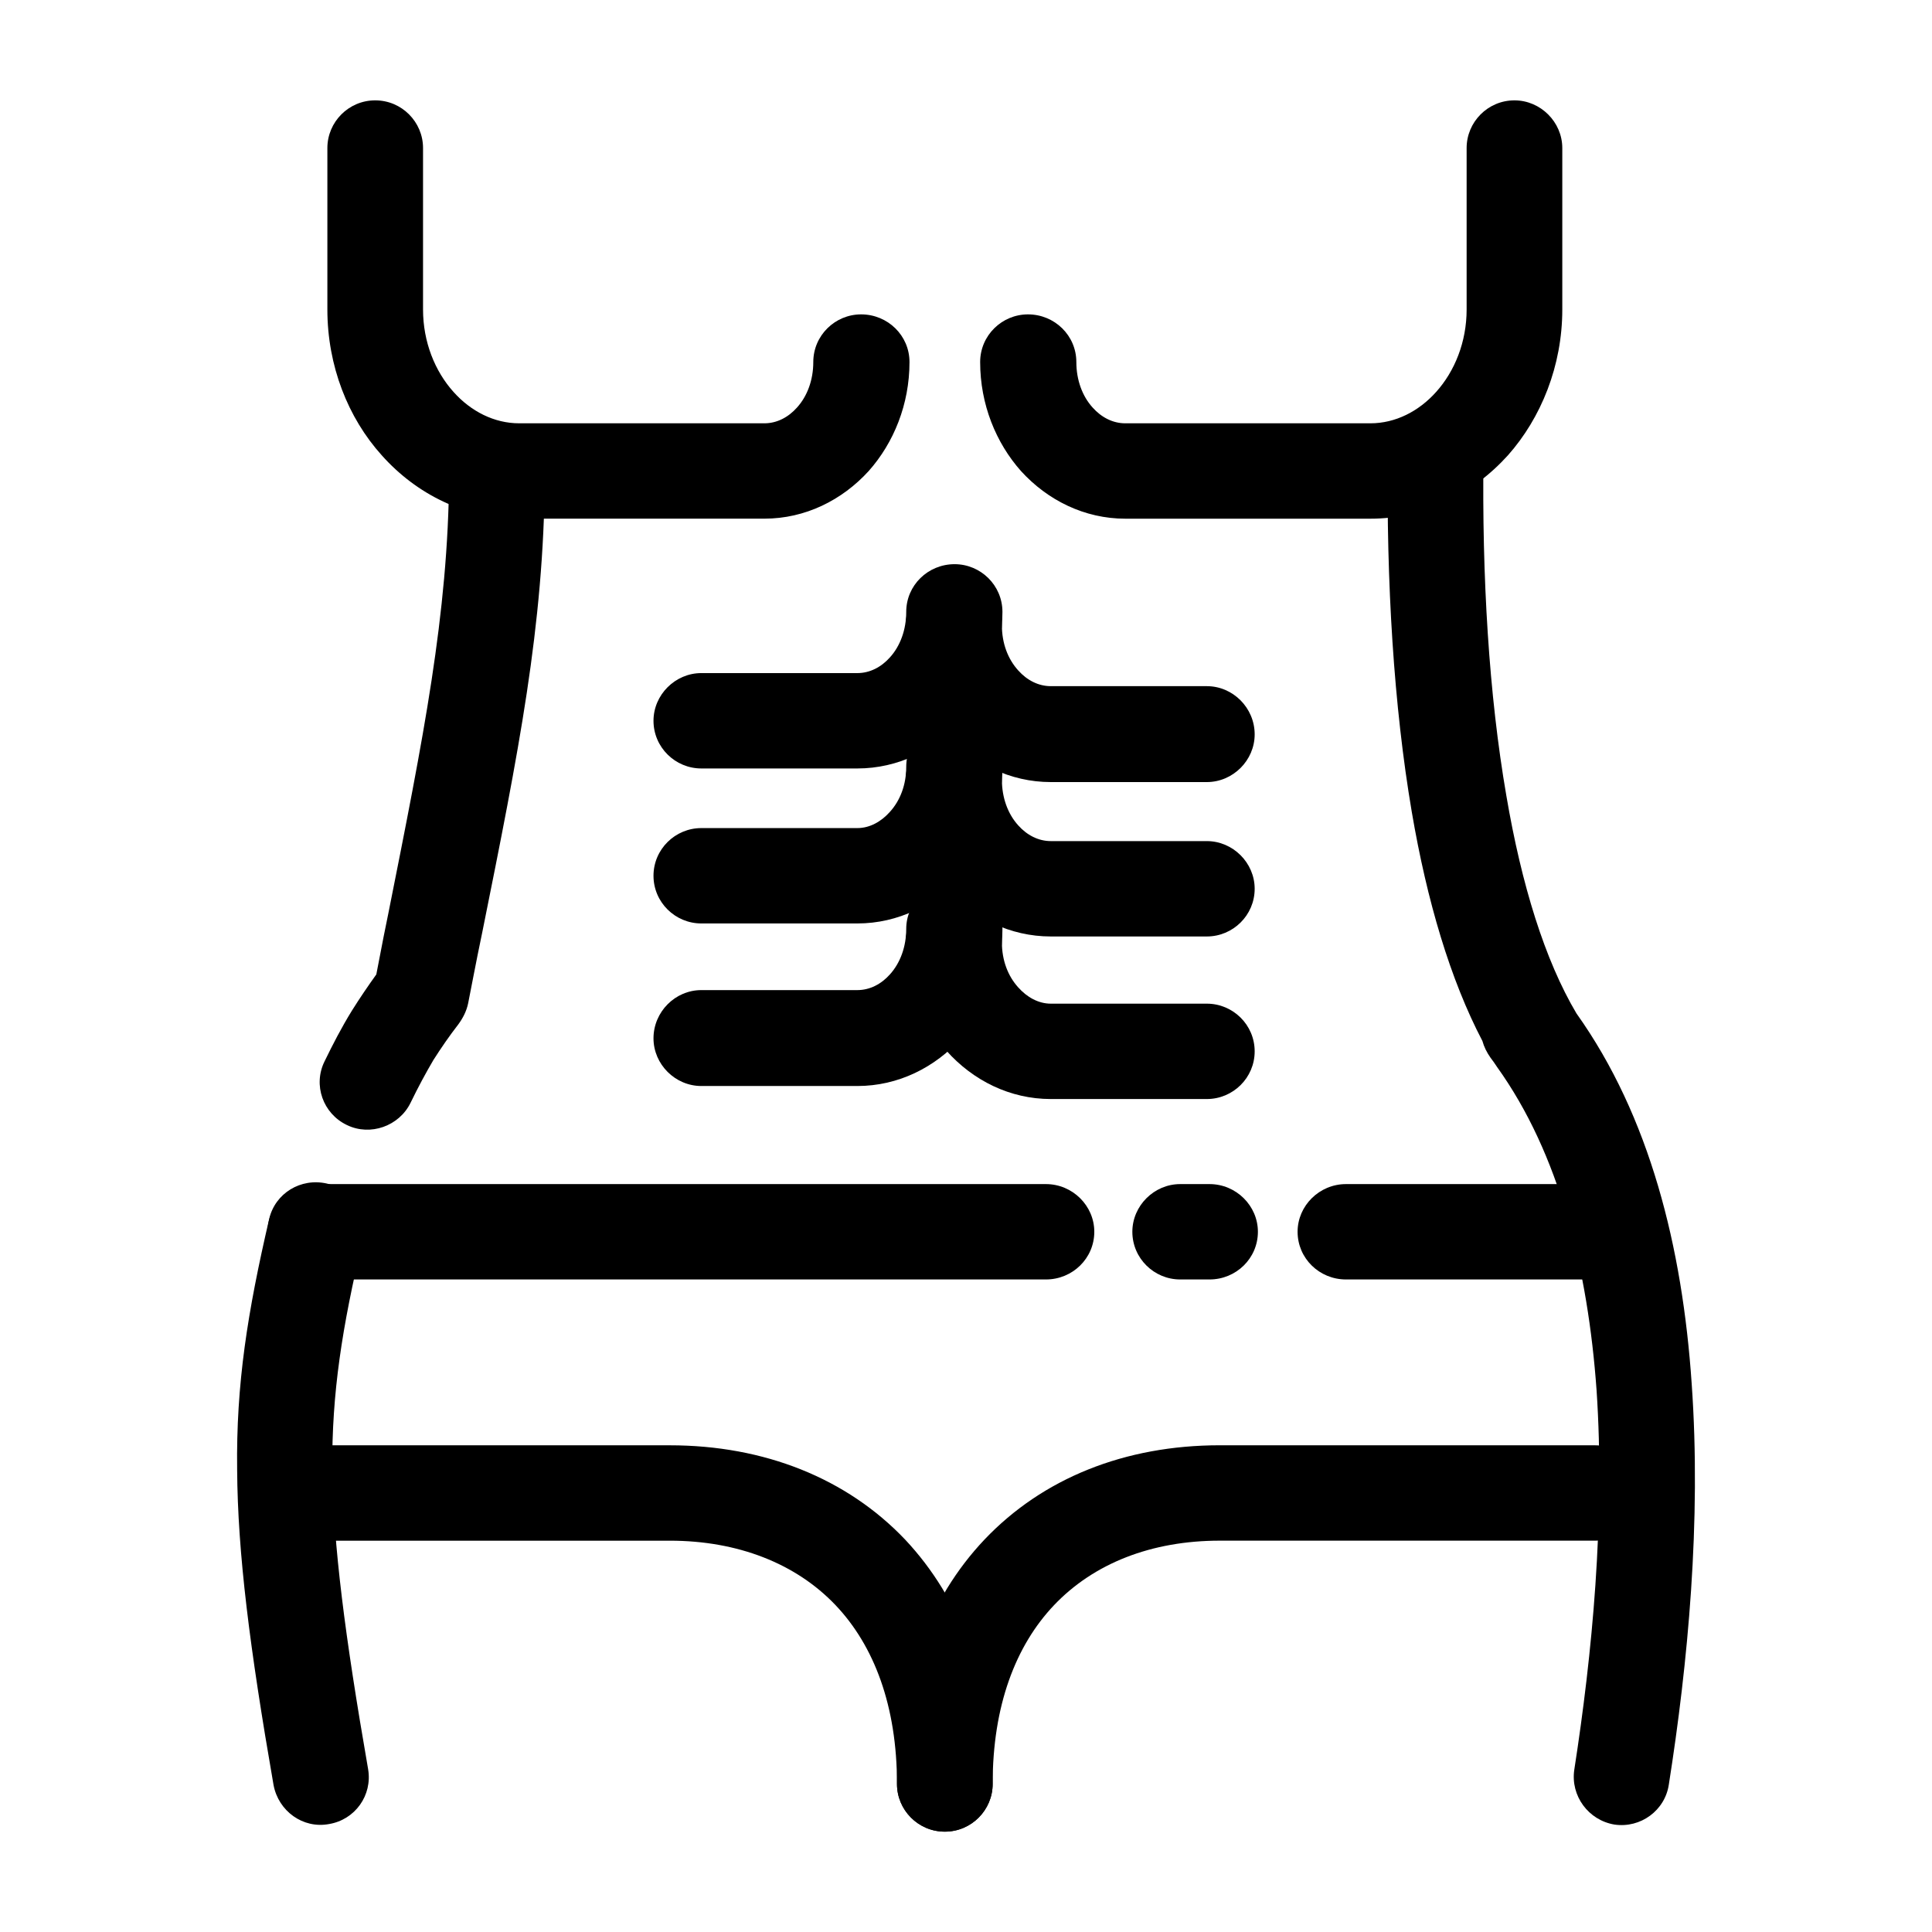 <?xml version="1.0" encoding="UTF-8"?>
<!-- Uploaded to: ICON Repo, www.iconrepo.com, Generator: ICON Repo Mixer Tools -->
<svg fill="#000000" width="800px" height="800px" version="1.1" viewBox="144 144 512 512" xmlns="http://www.w3.org/2000/svg">
 <g>
  <path d="m241.56 612.89c1.152 6.891-3.457 13.355-10.375 14.504-6.914 1.293-13.395-3.445-14.691-10.34-6.34-36.477-9.508-61.461-9.648-83.578-0.289-22.691 2.734-41.645 8.5-66.488 1.582-6.75 8.352-10.914 15.27-9.336 6.769 1.578 11.09 8.328 9.508 15.078-5.473 22.98-8.211 40.496-8.066 60.457 0.285 20.395 3.312 44.09 9.504 79.703zm11.238-176.63c-3.023 6.176-10.66 8.902-16.852 5.891-6.34-3.012-9.074-10.625-5.906-16.941 2.16-4.453 4.465-8.902 7.203-13.355 2.16-3.445 4.324-6.606 6.484-9.621 1.727-9.047 2.449-12.637 3.168-16.082 9.359-46.961 15.844-79.27 16.133-115.89 0.145-6.891 5.762-12.496 12.82-12.496 6.914 0 12.531 5.742 12.531 12.637-0.289 39.633-6.914 72.66-16.566 120.63-1.727 8.188-3.316 16.801-3.742 18.812-0.434 2.156-1.441 4.019-2.594 5.598-2.449 3.16-4.609 6.316-6.625 9.477-2.019 3.441-4.039 7.172-6.055 11.34z"/>
  <path d="m511.79 264.08c0.145-6.891 5.906-12.496 12.82-12.348 7.059 0 12.676 5.742 12.531 12.637-0.434 32.742 1.441 63.758 6.051 90.469 4.031 23.695 10.227 43.656 18.582 57.727 19.445 27.285 28.086 62.035 30.535 98.082 2.594 36.477-1.008 74.242-6.051 106.26-1.008 6.891-7.492 11.633-14.402 10.625-6.914-1.148-11.668-7.613-10.66-14.504 4.75-30.586 8.211-66.488 5.906-100.67-2.301-31.883-9.793-62.469-26.359-85.586-0.574-0.863-1.152-1.723-1.727-2.445-1.008-1.438-1.727-2.871-2.16-4.449-8.5-16.227-14.691-37.051-18.727-60.746-4.754-27.992-6.773-60.59-6.34-95.055z"/>
  <path d="m227.59 483.07c-7.059 0-12.676-5.602-12.676-12.637 0-6.891 5.617-12.637 12.676-12.637h193.59c7.059 0 12.82 5.742 12.82 12.637 0 7.039-5.762 12.637-12.82 12.637zm229.17 0c-6.914 0-12.676-5.602-12.676-12.637 0-6.891 5.762-12.637 12.676-12.637h7.777c7.059 0 12.82 5.742 12.82 12.637 0 7.039-5.762 12.637-12.82 12.637zm43.934 0c-7.059 0-12.82-5.602-12.82-12.637 0-6.891 5.762-12.637 12.82-12.637h70.578c7.059 0 12.676 5.742 12.676 12.637 0 7.039-5.617 12.637-12.676 12.637z"/>
  <path d="m222.11 552.29c-7.059 0-12.676-5.602-12.676-12.637 0-6.891 5.617-12.637 12.676-12.637l99.391 0.004c25.066 0 46.953 8.762 62.371 24.988 14.551 15.508 23.191 37.336 23.191 64.766 0 6.891-5.617 12.637-12.676 12.637s-12.676-5.742-12.676-12.637c0-20.676-6.051-36.617-16.277-47.387-10.516-11.059-25.926-17.09-43.934-17.09h-99.391z"/>
  <path d="m566.66 527.02c7.059 0 12.676 5.742 12.676 12.637 0 7.039-5.617 12.637-12.676 12.637l-99.387-0.004c-18.148 0-33.418 6.031-43.934 17.09-10.227 10.77-16.277 26.711-16.277 47.387 0 6.891-5.617 12.637-12.676 12.637s-12.676-5.742-12.676-12.637c0-27.426 8.5-49.258 23.191-64.766 15.41-16.227 37.16-24.988 62.371-24.988h99.387z"/>
  <path d="m359.53 239.95c0-7.039 5.762-12.637 12.676-12.637 7.059 0 12.82 5.602 12.82 12.637 0 11.199-4.176 21.398-10.801 28.863-7.059 7.754-16.852 12.637-27.652 12.637h-64.973c-14.258 0-27.227-6.457-36.441-16.801-8.934-9.91-14.402-23.695-14.402-38.633v-42.785c0-6.891 5.617-12.637 12.676-12.637s12.676 5.742 12.676 12.637v42.793c0 8.613 3.168 16.375 8.066 21.828 4.609 5.168 10.801 8.328 17.426 8.328h64.961c3.316 0 6.34-1.582 8.641-4.168 2.742-3.016 4.328-7.32 4.328-12.062z"/>
  <path d="m403.75 239.95c0-7.039 5.762-12.637 12.676-12.637 7.059 0 12.816 5.602 12.816 12.637 0 4.742 1.582 9.047 4.324 12.062 2.309 2.586 5.332 4.168 8.645 4.168h64.961c6.625 0 12.82-3.16 17.434-8.328 4.898-5.457 8.066-13.211 8.066-21.828v-42.793c0-6.891 5.617-12.637 12.676-12.637 6.914 0 12.676 5.742 12.676 12.637v42.793c0 14.934-5.617 28.723-14.402 38.633-9.359 10.34-22.184 16.801-36.441 16.801h-64.969c-10.801 0-20.602-4.883-27.652-12.637-6.629-7.473-10.809-17.672-10.809-28.871z"/>
  <path d="m384.16 306.15c0-7.039 5.762-12.637 12.82-12.637 6.914 0 12.676 5.602 12.676 12.637 0 11.199-4.176 21.398-10.801 28.863-7.059 7.754-16.852 12.637-27.652 12.637h-41.344c-6.914 0-12.676-5.602-12.676-12.637 0-6.891 5.762-12.637 12.676-12.637h41.344c3.316 0 6.34-1.582 8.641-4.168 2.731-3.008 4.316-7.316 4.316-12.059z"/>
  <path d="m384.02 309.75c0-7.039 5.762-12.781 12.676-12.781 7.059 0 12.82 5.742 12.82 12.781 0 4.742 1.586 8.902 4.324 11.922 2.309 2.586 5.332 4.168 8.641 4.168h41.344c6.914 0 12.676 5.742 12.676 12.781 0 6.891-5.762 12.637-12.676 12.637h-41.344c-10.801 0-20.598-4.883-27.652-12.781-6.633-7.477-10.809-17.668-10.809-28.727z"/>
  <path d="m384.16 347.22c0-7.039 5.762-12.637 12.82-12.637 6.914 0 12.676 5.602 12.676 12.637 0 11.059-4.176 21.25-10.801 28.723-7.059 7.898-16.852 12.781-27.652 12.781h-41.344c-6.914 0-12.676-5.602-12.676-12.637 0-7.039 5.762-12.637 12.676-12.637h41.344c3.316 0 6.34-1.723 8.641-4.309 2.731-3.019 4.316-7.18 4.316-11.922z"/>
  <path d="m384.02 350.67c0-7.039 5.762-12.637 12.676-12.637 7.059 0 12.82 5.602 12.82 12.637 0 4.742 1.586 9.047 4.324 12.062 2.309 2.586 5.332 4.168 8.641 4.168h41.344c6.914 0 12.676 5.742 12.676 12.637 0 7.031-5.762 12.637-12.676 12.637h-41.344c-10.801 0-20.598-4.883-27.652-12.637-6.633-7.473-10.809-17.668-10.809-28.867z"/>
  <path d="m384.16 390.16c0-6.891 5.762-12.637 12.82-12.637 6.914 0 12.676 5.742 12.676 12.637 0 11.199-4.176 21.398-10.801 28.863-7.059 7.898-16.852 12.781-27.652 12.781h-41.344c-6.914 0-12.676-5.742-12.676-12.637 0-7.031 5.762-12.781 12.676-12.781h41.344c3.316 0 6.34-1.582 8.641-4.168 2.731-3.016 4.316-7.324 4.316-12.059z"/>
  <path d="m384.02 393.75c0-7.039 5.762-12.637 12.676-12.637 7.059 0 12.82 5.602 12.82 12.637 0 4.734 1.586 8.902 4.324 11.922 2.309 2.586 5.332 4.309 8.641 4.309h41.344c6.914 0 12.676 5.602 12.676 12.637 0 7.039-5.762 12.637-12.676 12.637h-41.344c-10.801 0-20.598-4.883-27.652-12.781-6.633-7.465-10.809-17.664-10.809-28.723z"/>
 </g>
</svg>